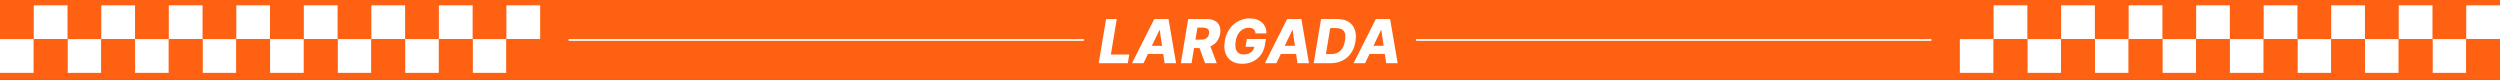 <svg width="1367" height="44" viewBox="0 0 1367 44" fill="none" xmlns="http://www.w3.org/2000/svg">
<rect x="0" y="0" width="1367" height="44" fill="#333333" stroke="none"/>
<rect width="1367" height="43.721" fill="#FE6112"/>
<rect x="110.758" y="2.915" width="18.46" height="18.46" fill="#FE6112"/>
<rect x="129.217" y="2.915" width="18.46" height="18.46" fill="white"/>
<rect x="110.758" y="21.375" width="18.46" height="18.46" fill="white"/>
<rect x="129.217" y="21.375" width="18.46" height="18.46" fill="#FE6112"/>
<rect x="73.838" y="2.915" width="18.46" height="18.46" fill="#FE6112"/>
<rect x="92.297" y="2.915" width="18.46" height="18.46" fill="white"/>
<rect x="73.838" y="21.375" width="18.46" height="18.46" fill="white"/>
<rect x="92.297" y="21.375" width="18.46" height="18.46" fill="#FE6112"/>
<rect x="36.92" y="2.915" width="18.46" height="18.46" fill="#FE6112"/>
<rect x="55.379" y="2.915" width="18.46" height="18.46" fill="white"/>
<rect x="36.92" y="21.375" width="18.46" height="18.46" fill="white"/>
<rect x="55.379" y="21.375" width="18.46" height="18.46" fill="#FE6112"/>
<rect y="2.915" width="18.46" height="18.46" fill="#FE6112"/>
<rect x="18.459" y="2.915" width="18.46" height="18.46" fill="white"/>
<rect y="21.375" width="18.46" height="18.46" fill="white"/>
<rect x="18.459" y="21.375" width="18.46" height="18.46" fill="#FE6112"/>
<rect x="258.438" y="2.915" width="18.46" height="18.46" fill="#FE6112"/>
<rect x="276.896" y="2.915" width="18.46" height="18.46" fill="white"/>
<rect x="258.438" y="21.375" width="18.46" height="18.46" fill="white"/>
<rect x="276.896" y="21.375" width="18.46" height="18.46" fill="#FE6112"/>
<rect x="221.518" y="2.915" width="18.46" height="18.46" fill="#FE6112"/>
<rect x="239.977" y="2.915" width="18.46" height="18.46" fill="white"/>
<rect x="221.518" y="21.375" width="18.46" height="18.46" fill="white"/>
<rect x="239.977" y="21.375" width="18.46" height="18.46" fill="#FE6112"/>
<rect x="184.598" y="2.915" width="18.46" height="18.46" fill="#FE6112"/>
<rect x="203.057" y="2.915" width="18.46" height="18.46" fill="white"/>
<rect x="184.598" y="21.375" width="18.46" height="18.46" fill="white"/>
<rect x="203.057" y="21.375" width="18.46" height="18.46" fill="#FE6112"/>
<rect x="147.676" y="2.915" width="18.46" height="18.46" fill="#FE6112"/>
<rect x="166.135" y="2.915" width="18.46" height="18.46" fill="white"/>
<rect x="147.676" y="21.375" width="18.46" height="18.46" fill="white"/>
<rect x="166.135" y="21.375" width="18.46" height="18.46" fill="#FE6112"/>
<rect x="1182.4" y="2.915" width="18.46" height="18.46" fill="#FE6112"/>
<rect x="1200.86" y="2.915" width="18.46" height="18.46" fill="white"/>
<rect x="1182.4" y="21.375" width="18.46" height="18.46" fill="white"/>
<rect x="1200.86" y="21.375" width="18.46" height="18.46" fill="#FE6112"/>
<rect x="1145.48" y="2.915" width="18.46" height="18.46" fill="#FE6112"/>
<rect x="1163.94" y="2.915" width="18.46" height="18.46" fill="white"/>
<rect x="1145.48" y="21.375" width="18.46" height="18.46" fill="white"/>
<rect x="1163.94" y="21.375" width="18.46" height="18.46" fill="#FE6112"/>
<rect x="1108.56" y="2.915" width="18.46" height="18.46" fill="#FE6112"/>
<rect x="1127.02" y="2.915" width="18.46" height="18.46" fill="white"/>
<rect x="1108.56" y="21.375" width="18.46" height="18.46" fill="white"/>
<rect x="1127.02" y="21.375" width="18.46" height="18.46" fill="#FE6112"/>
<rect x="1071.64" y="2.915" width="18.46" height="18.46" fill="#FE6112"/>
<rect x="1090.1" y="2.915" width="18.46" height="18.46" fill="white"/>
<rect x="1071.64" y="21.375" width="18.46" height="18.46" fill="white"/>
<rect x="1090.1" y="21.375" width="18.46" height="18.46" fill="#FE6112"/>
<rect x="1330.08" y="2.915" width="18.46" height="18.46" fill="#FE6112"/>
<rect x="1348.54" y="2.915" width="18.46" height="18.46" fill="white"/>
<rect x="1330.08" y="21.375" width="18.46" height="18.46" fill="white"/>
<rect x="1348.54" y="21.375" width="18.46" height="18.46" fill="#FE6112"/>
<rect x="1293.16" y="2.915" width="18.46" height="18.46" fill="#FE6112"/>
<rect x="1311.62" y="2.915" width="18.46" height="18.46" fill="white"/>
<rect x="1293.16" y="21.375" width="18.46" height="18.46" fill="white"/>
<rect x="1311.62" y="21.375" width="18.46" height="18.46" fill="#FE6112"/>
<rect x="1256.24" y="2.915" width="18.46" height="18.46" fill="#FE6112"/>
<rect x="1274.7" y="2.915" width="18.46" height="18.46" fill="white"/>
<rect x="1256.24" y="21.375" width="18.46" height="18.46" fill="white"/>
<rect x="1274.7" y="21.375" width="18.46" height="18.46" fill="#FE6112"/>
<rect x="1219.32" y="2.915" width="18.46" height="18.46" fill="#FE6112"/>
<rect x="1237.78" y="2.915" width="18.46" height="18.46" fill="white"/>
<rect x="1219.32" y="21.375" width="18.46" height="18.46" fill="white"/>
<rect x="1237.78" y="21.375" width="18.46" height="18.46" fill="#FE6112"/>
<path d="M600.787 34.556L604.801 10.377H610.645L607.434 29.81H617.492L616.69 34.556H600.787ZM625.27 34.556H618.989L631.161 10.377H638.941L643.084 34.556H636.804L634.147 16.469H633.959L625.27 34.556ZM626.025 25.04H639.153L638.398 29.479H625.27L626.025 25.04ZM645.688 34.556L649.702 10.377H659.689C661.499 10.377 663.011 10.704 664.223 11.357C665.435 12.003 666.297 12.931 666.808 14.143C667.32 15.348 667.438 16.776 667.162 18.429C666.895 20.098 666.297 21.518 665.368 22.691C664.447 23.856 663.259 24.745 661.803 25.359C660.354 25.973 658.709 26.28 656.868 26.28H650.552L651.331 21.676H656.561C657.434 21.676 658.19 21.561 658.827 21.333C659.465 21.097 659.973 20.743 660.35 20.271C660.736 19.791 660.992 19.177 661.118 18.429C661.236 17.681 661.181 17.063 660.952 16.576C660.732 16.08 660.343 15.71 659.784 15.466C659.233 15.214 658.524 15.088 657.659 15.088H654.778L651.531 34.556H645.688ZM661.13 23.505L665.321 34.556H658.946L654.884 23.505H661.13ZM686.53 18.276C686.483 17.78 686.372 17.343 686.199 16.965C686.026 16.579 685.79 16.253 685.491 15.985C685.192 15.718 684.822 15.517 684.381 15.383C683.94 15.241 683.429 15.171 682.846 15.171C681.681 15.171 680.603 15.454 679.612 16.021C678.62 16.587 677.782 17.414 677.097 18.5C676.412 19.578 675.944 20.889 675.692 22.431C675.44 23.982 675.432 25.304 675.668 26.398C675.912 27.492 676.4 28.326 677.132 28.901C677.864 29.475 678.832 29.762 680.037 29.762C681.115 29.762 682.067 29.589 682.894 29.243C683.72 28.889 684.389 28.389 684.901 27.744C685.42 27.098 685.747 26.339 685.88 25.465L686.955 25.595H681.075L681.784 21.333H692.197L691.665 24.533C691.311 26.697 690.548 28.55 689.375 30.093C688.21 31.636 686.754 32.82 685.007 33.647C683.267 34.473 681.359 34.886 679.281 34.886C676.983 34.886 675.043 34.386 673.461 33.387C671.879 32.387 670.753 30.963 670.084 29.113C669.415 27.256 669.289 25.052 669.706 22.502C670.037 20.519 670.623 18.759 671.466 17.225C672.316 15.682 673.354 14.376 674.582 13.305C675.818 12.235 677.183 11.424 678.679 10.873C680.174 10.322 681.729 10.047 683.342 10.047C684.735 10.047 686.002 10.248 687.144 10.649C688.285 11.05 689.261 11.617 690.071 12.349C690.882 13.081 691.492 13.951 691.901 14.958C692.318 15.966 692.5 17.071 692.444 18.276H686.53ZM697.928 34.556H691.648L703.819 10.377H711.599L715.743 34.556H709.462L706.806 16.469H706.617L697.928 34.556ZM698.684 25.04H711.812L711.056 29.479H697.928L698.684 25.04ZM727.413 34.556H718.346L722.36 10.377H731.156C733.611 10.377 735.658 10.877 737.295 11.877C738.94 12.868 740.1 14.293 740.777 16.15C741.462 18 741.592 20.204 741.167 22.762C740.758 25.233 739.935 27.35 738.699 29.113C737.472 30.876 735.898 32.226 733.977 33.163C732.057 34.091 729.869 34.556 727.413 34.556ZM725.005 29.574H727.779C729.133 29.574 730.329 29.33 731.368 28.842C732.415 28.346 733.281 27.555 733.965 26.469C734.65 25.375 735.138 23.938 735.429 22.16C735.713 20.46 735.701 19.118 735.394 18.134C735.095 17.142 734.512 16.434 733.647 16.009C732.789 15.576 731.667 15.36 730.282 15.36H727.378L725.005 29.574ZM746.432 34.556H740.152L752.323 10.377H760.103L764.247 34.556H757.967L755.31 16.469H755.121L746.432 34.556ZM747.188 25.04H760.316L759.56 29.479H746.432L747.188 25.04Z" fill="white"/>
<rect x="310.902" y="21.375" width="281.755" height="0.972" fill="white"/>
<rect x="774.342" y="21.375" width="281.755" height="0.972" fill="white"/>
</svg>

